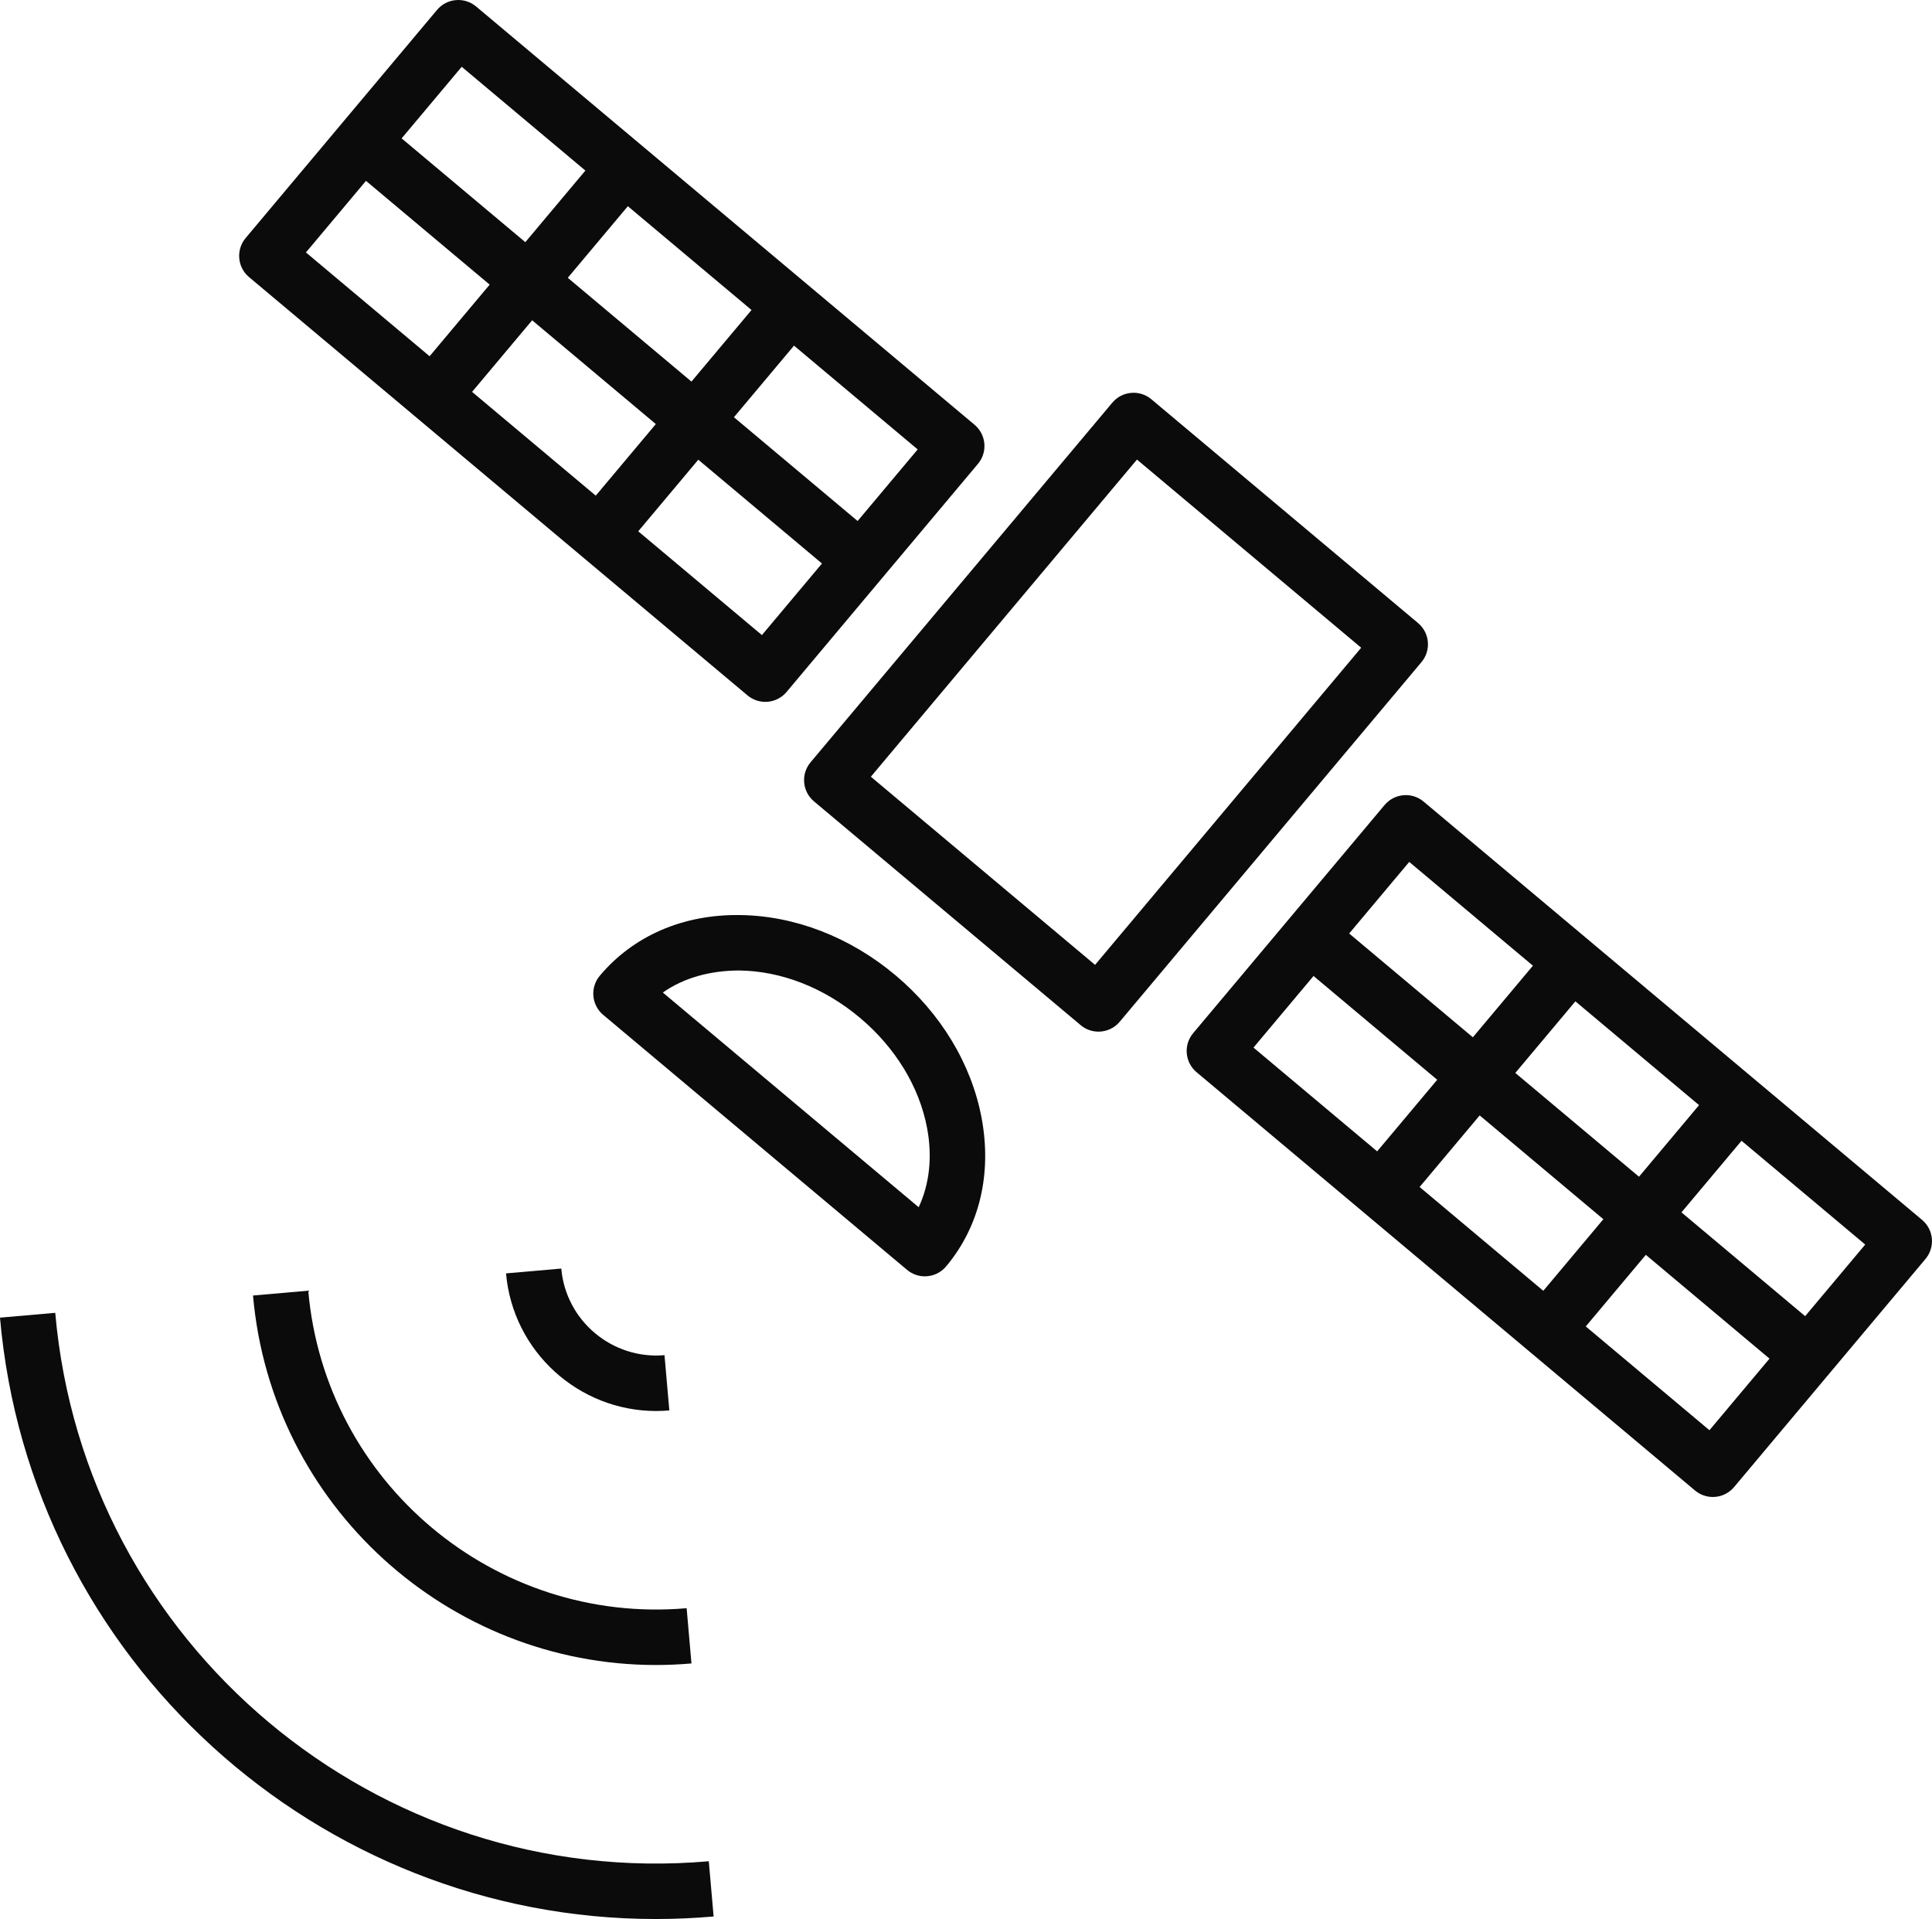 <?xml version="1.0" encoding="utf-8"?>
<!-- Generator: Adobe Illustrator 24.1.0, SVG Export Plug-In . SVG Version: 6.00 Build 0)  -->
<svg version="1.1" id="レイヤー_1" xmlns="http://www.w3.org/2000/svg" xmlns:xlink="http://www.w3.org/1999/xlink" x="0px"
	 y="0px" width="226.488px" height="224.951px" viewBox="0 0 226.488 224.951" style="enable-background:new 0 0 226.488 224.951;"
	 xml:space="preserve">
<style type="text/css">
	.st0{fill:#0B0B0B;}
</style>
<g>
	<path class="st0" d="M6.476,153.891L0,154.457c3.512,40.141,37.304,70.493,76.871,70.493c2.243,0,4.51-0.098,6.786-0.297
		l-0.566-6.475C44.252,221.582,9.874,192.738,6.476,153.891z"/>
	<path class="st0" d="M65.798,148.702l-6.476,0.566c0.804,9.186,8.538,16.132,17.592,16.132c0.513,0,1.031-0.022,1.552-0.068
		l-0.567-6.475C71.77,159.381,66.335,154.837,65.798,148.702z"/>
	<path class="st0" d="M36.137,151.296l-6.476,0.566c2.158,24.663,22.921,43.312,47.231,43.312c1.378,0,2.771-0.06,4.169-0.183
		l-0.566-6.475C58.009,190.479,38.104,173.788,36.137,151.296z"/>
	<path class="st0" d="M167.387,75.243c-0.075-0.859-0.488-1.652-1.148-2.207l-31.266-26.234c-1.373-1.154-3.425-0.974-4.578,0.401
		L95.021,89.359c-0.554,0.66-0.823,1.514-0.748,2.372c0.075,0.859,0.488,1.652,1.149,2.206l31.265,26.233
		c0.608,0.512,1.35,0.761,2.087,0.761c0.928,0,1.849-0.395,2.491-1.161l35.374-42.156C167.194,76.955,167.462,76.102,167.387,75.243
		z M128.375,113.103L102.09,91.048l31.195-37.177l26.286,22.056L128.375,113.103z"/>
	<path class="st0" d="M87.63,81.514c0.587,0.493,1.328,0.76,2.089,0.76c0.094,0,0.188-0.004,0.283-0.012
		c0.859-0.075,1.652-0.488,2.207-1.149l11.218-13.37c0-0.001,0.001-0.001,0.001-0.001c0,0,0.001-0.001,0.001-0.001l11.218-13.37
		c1.153-1.375,0.975-3.425-0.4-4.579L55.813,0.76c-0.66-0.553-1.511-0.822-2.372-0.748c-0.859,0.075-1.652,0.488-2.207,1.149
		l-11.218,13.37c0,0-0.001,0.001-0.001,0.001c0,0-0.001,0.001-0.001,0.002l-11.218,13.37c-1.154,1.375-0.974,3.425,0.401,4.579
		L87.63,81.514z M88.101,36.339L81.06,44.73L66.561,32.565l7.042-8.392L88.101,36.339z M76.882,49.71l-7.041,8.392L55.342,45.936
		l7.042-8.392L76.882,49.71z M89.319,74.446L74.82,62.28l7.041-8.392L96.36,66.054L89.319,74.446z M100.538,61.074L86.039,48.908
		l7.042-8.392l14.499,12.166L100.538,61.074z M54.125,7.829l14.499,12.166l-7.041,8.392L47.083,16.221L54.125,7.829z M42.905,21.2
		l14.499,12.166l-7.042,8.392L35.864,29.592L42.905,21.2z"/>
	<path class="st0" d="M225.327,142.999l-38.955-32.687c-0.001,0-0.001-0.001-0.001-0.002c-0.001,0-0.001-0.001-0.002-0.001
		l-19.477-16.343c-0.659-0.554-1.511-0.826-2.372-0.748c-0.858,0.075-1.652,0.488-2.206,1.149l-11.217,13.368
		c-0.001,0.001-0.002,0.002-0.003,0.003c-0.001,0.001-0.001,0.002-0.002,0.003l-11.217,13.368c-1.154,1.375-0.975,3.425,0.4,4.578
		l38.956,32.688c0,0,0,0,0,0c0,0,0,0,0,0l19.477,16.344c0.587,0.493,1.328,0.761,2.089,0.761c0.094,0,0.188-0.004,0.283-0.013
		c0.858-0.075,1.652-0.488,2.206-1.148l22.439-26.742c0.555-0.66,0.823-1.514,0.748-2.372
		C226.4,144.347,225.987,143.553,225.327,142.999z M166.421,139.142l7.041-8.391l14.5,12.167l-7.041,8.392L166.421,139.142z
		 M177.64,125.771l7.042-8.392l14.499,12.166l-7.042,8.392L177.64,125.771z M165.204,101.035l14.5,12.166l-7.042,8.392
		l-14.499-12.166L165.204,101.035z M153.985,114.407l14.499,12.166l-7.041,8.391l-14.498-12.165L153.985,114.407z M200.398,167.652
		l-14.499-12.166l7.041-8.392l14.499,12.166L200.398,167.652z M211.617,154.281l-14.499-12.166l7.042-8.392l14.499,12.166
		L211.617,154.281z"/>
	<path class="st0" d="M104.966,114.311c-5.332-4.475-11.81-6.977-18.241-7.047c-6.678-0.092-12.502,2.456-16.415,7.12
		c-0.554,0.66-0.823,1.514-0.748,2.372c0.075,0.858,0.488,1.652,1.149,2.206l35.622,29.891c0.609,0.512,1.35,0.761,2.087,0.761
		c0.927,0,1.848-0.395,2.491-1.161c3.914-4.663,5.392-10.844,4.162-17.402C113.888,124.73,110.298,118.785,104.966,114.311z
		 M107.696,141.512l-29.992-25.166c2.441-1.718,5.543-2.577,8.951-2.583c4.931,0.054,9.951,2.017,14.134,5.526
		c4.183,3.511,6.987,8.112,7.896,12.959C109.317,135.621,108.964,138.811,107.696,141.512z"/>
</g>
<g>
</g>
<g>
</g>
<g>
</g>
<g>
</g>
<g>
</g>
<g>
</g>
</svg>
